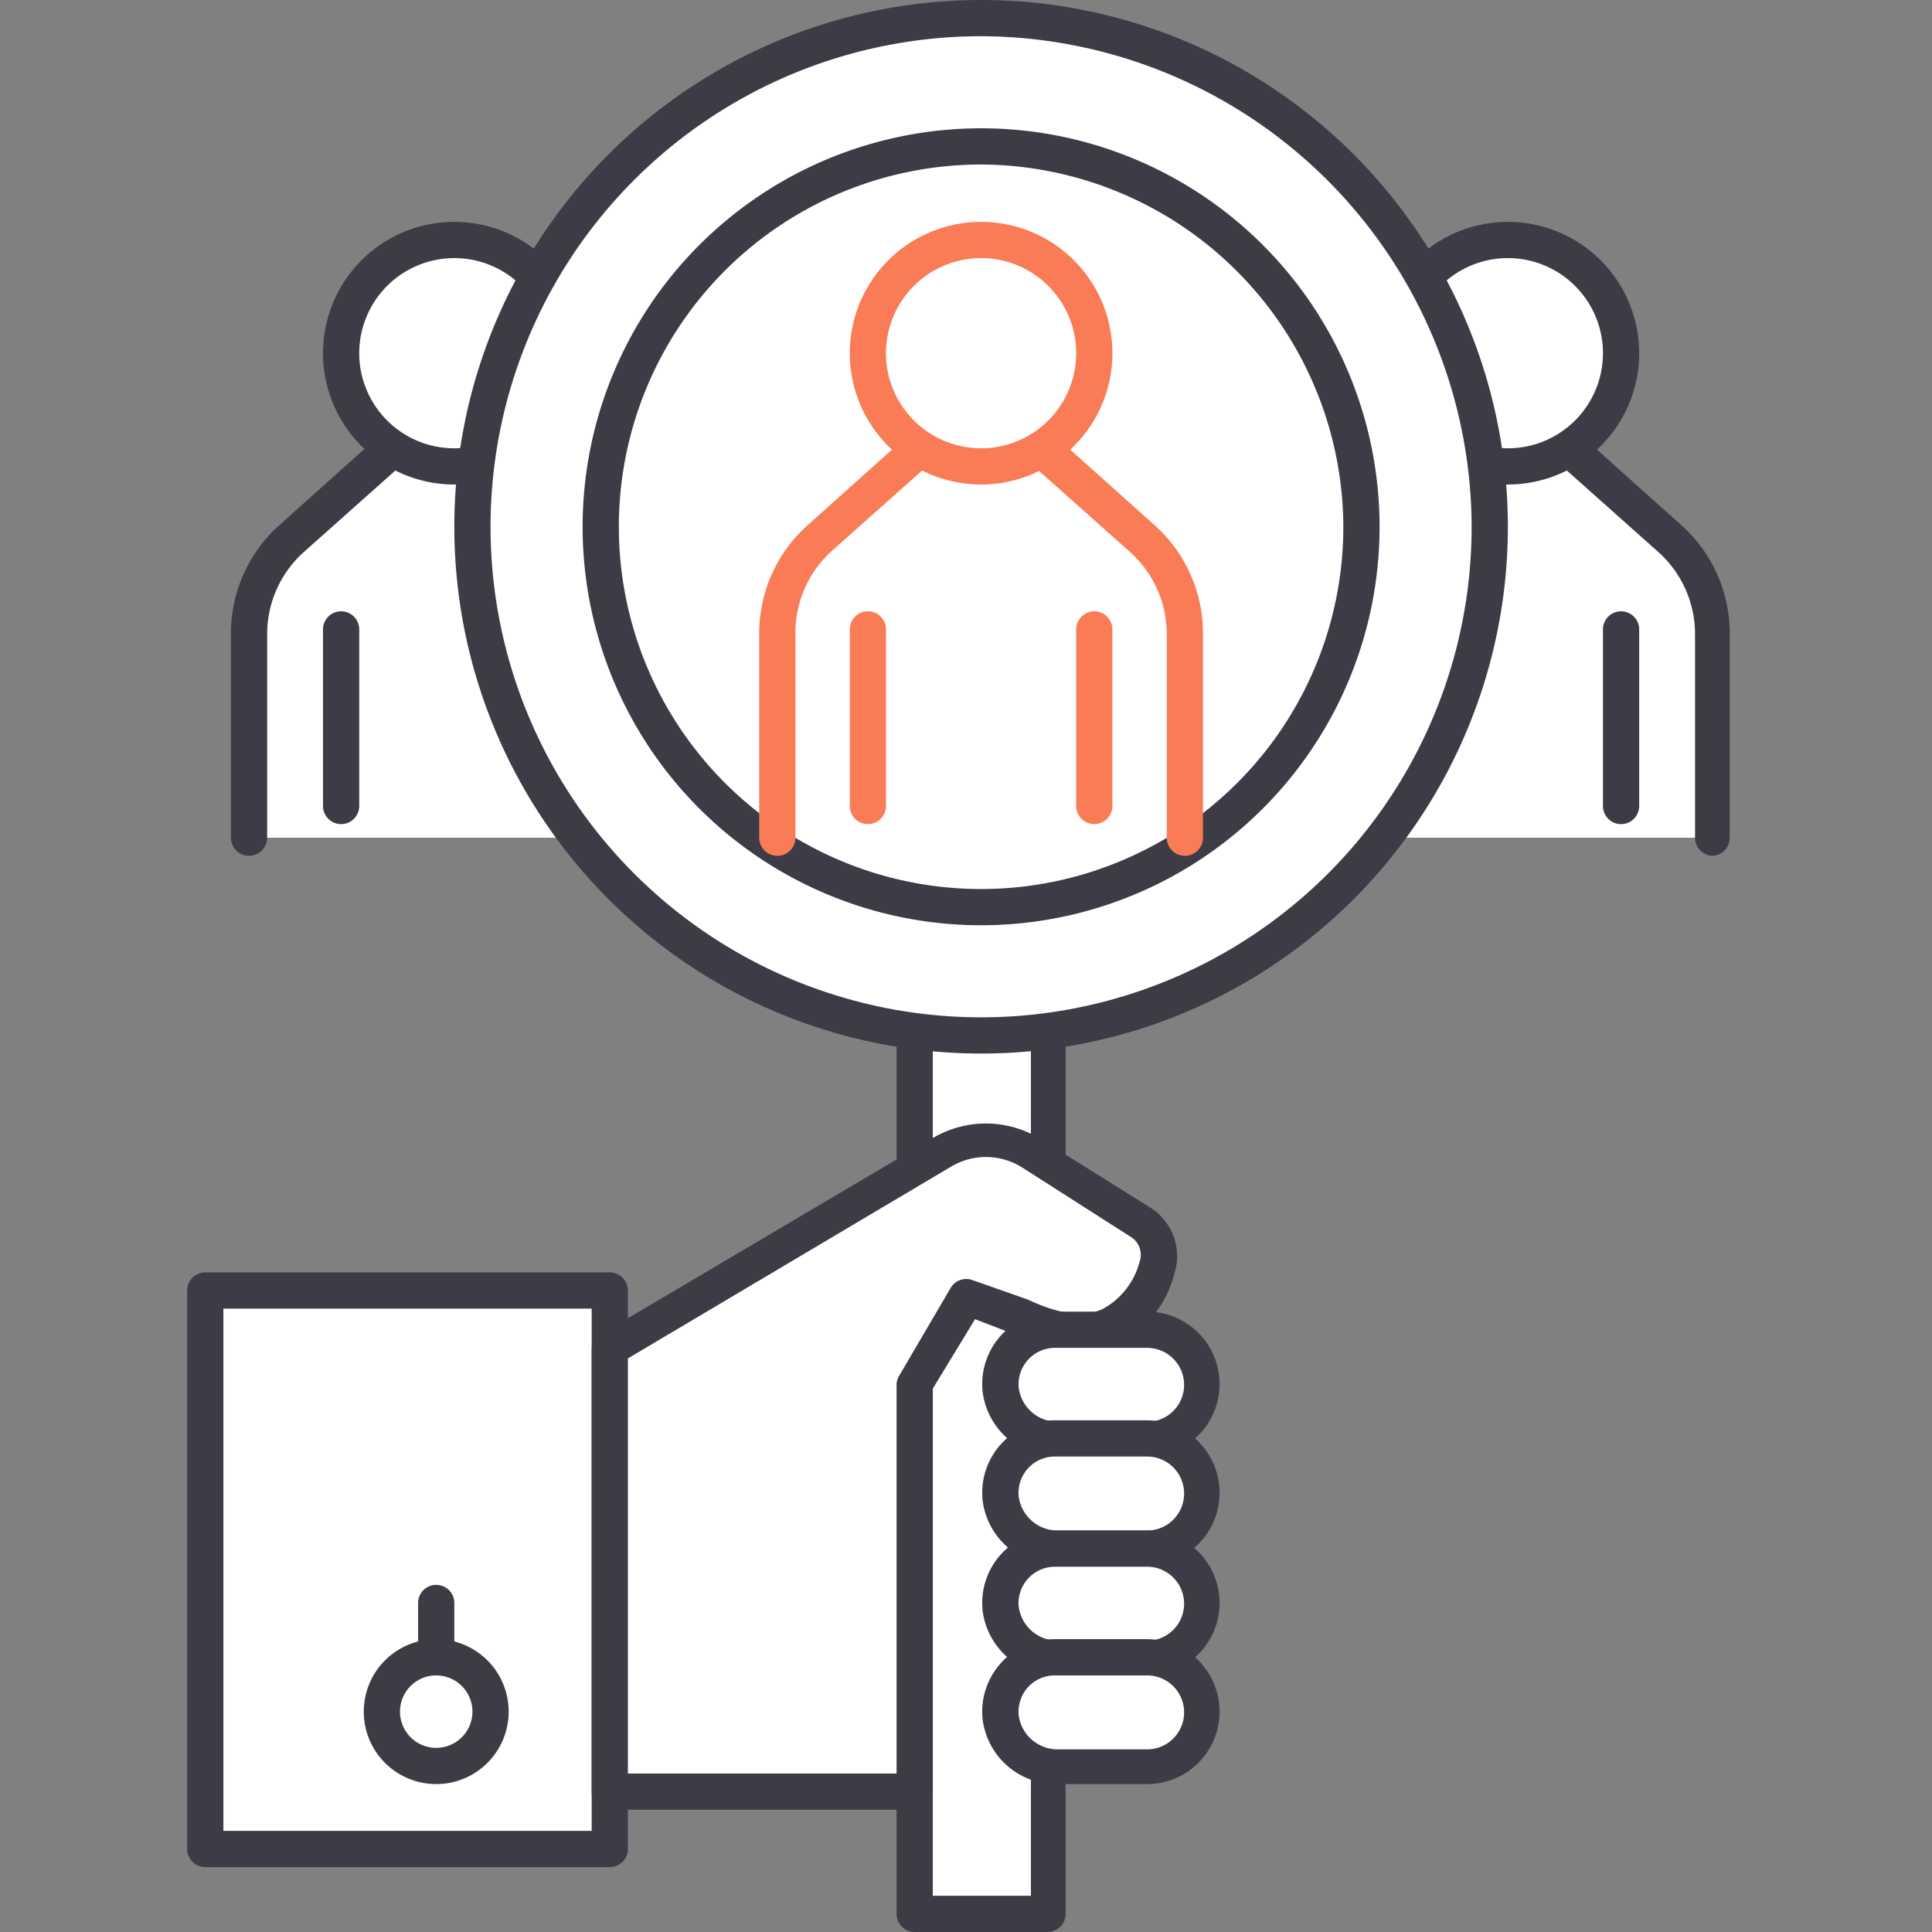 <svg id="Calque_1" data-name="Calque 1" xmlns="http://www.w3.org/2000/svg" viewBox="0 0 128 128"><rect x="0" y="0" width="128" height="128" fill="#808080" stroke="none"/><title>creation-contenus-marketing-buyer-personas</title><path d="M86.4,55.5V42a8.4,8.4,0,0,1,2.8-6.3l6.7-6h8l6.7,6a8.4,8.4,0,0,1,2.8,6.3V55.5" style="fill:#fff"/><path d="M113.5,56.7a1.2,1.2,0,0,1-1.2-1.2V42a7.3,7.3,0,0,0-2.4-5.4l-6.4-5.7H96.4L90,36.6A7.3,7.3,0,0,0,87.6,42V55.5a1.2,1.2,0,0,1-2.4,0V42a9.6,9.6,0,0,1,3.2-7.2l6.7-6a1.2,1.2,0,0,1,.8-.3h8a1.2,1.2,0,0,1,.8.3l6.7,6a9.6,9.6,0,0,1,3.2,7.2V55.5A1.2,1.2,0,0,1,113.5,56.7Z" style="fill:#3d3c46"/><circle cx="99.9" cy="23.5" r="7.5" style="fill:#fff"/><path d="M99.9,32.1a8.7,8.7,0,1,1,8.7-8.7A8.7,8.7,0,0,1,99.9,32.1Zm0-15a6.3,6.3,0,1,0,6.3,6.3A6.3,6.3,0,0,0,99.9,17.1Z" style="fill:#3d3c46"/><path d="M107.4,54.6a1.2,1.2,0,0,1-1.2-1.2V41.7a1.2,1.2,0,0,1,2.4,0V53.4A1.2,1.2,0,0,1,107.4,54.6Z" style="fill:#3d3c46"/><path d="M43.6,55.5V42a8.4,8.4,0,0,0-2.8-6.3l-6.7-6h-8l-6.7,6A8.4,8.4,0,0,0,16.5,42V55.5" style="fill:#fff"/><path d="M43.6,56.7a1.2,1.2,0,0,1-1.2-1.2V42A7.3,7.3,0,0,0,40,36.6l-6.4-5.7H26.5l-6.4,5.7A7.3,7.3,0,0,0,17.7,42V55.5a1.2,1.2,0,0,1-2.4,0V42a9.6,9.6,0,0,1,3.2-7.2l6.7-6a1.2,1.2,0,0,1,.8-.3h8a1.2,1.2,0,0,1,.8.3l6.7,6A9.6,9.6,0,0,1,44.8,42V55.5A1.2,1.2,0,0,1,43.6,56.7Z" style="fill:#3d3c46"/><circle cx="30.1" cy="23.5" r="7.5" style="fill:#fff"/><path d="M30.1,32.1a8.7,8.7,0,1,1,8.7-8.7A8.7,8.7,0,0,1,30.1,32.1Zm0-15a6.3,6.3,0,1,0,6.3,6.3A6.3,6.3,0,0,0,30.1,17.1Z" style="fill:#3d3c46"/><path d="M22.6,54.6a1.2,1.2,0,0,1-1.2-1.2V41.7a1.2,1.2,0,0,1,2.4,0V53.4A1.2,1.2,0,0,1,22.6,54.6Z" style="fill:#3d3c46"/><rect x="60.6" y="42.7" width="8.8" height="84.12" style="fill:#fff"/><path d="M69.4,128H60.6a1.2,1.2,0,0,1-1.2-1.2V42.7a1.2,1.2,0,0,1,1.2-1.2h8.8a1.2,1.2,0,0,1,1.2,1.2v84.1A1.2,1.2,0,0,1,69.4,128Zm-7.6-2.4h6.5V43.9H61.8Z" style="fill:#3d3c46"/><rect x="13.6" y="85.5" width="26.8" height="37.06" style="fill:#fff"/><path d="M40.4,123.7H13.6a1.2,1.2,0,0,1-1.2-1.2V85.5a1.2,1.2,0,0,1,1.2-1.2H40.4a1.2,1.2,0,0,1,1.2,1.2v37.1A1.2,1.2,0,0,1,40.4,123.7Zm-25.6-2.4H39.2V86.7H14.8Z" style="fill:#3d3c46"/><circle cx="28.9" cy="113.4" r="3.6" style="fill:#fff"/><path d="M28.9,118.2a4.8,4.8,0,1,1,4.8-4.8A4.8,4.8,0,0,1,28.9,118.2Zm0-7.2a2.4,2.4,0,1,0,2.4,2.4A2.4,2.4,0,0,0,28.9,111Z" style="fill:#3d3c46"/><path d="M28.9,111a1.2,1.2,0,0,1-1.2-1.2v-3.6a1.2,1.2,0,1,1,2.4,0v3.6A1.2,1.2,0,0,1,28.9,111Z" style="fill:#3d3c46"/><path d="M40.4,89.4l22-13a5.7,5.7,0,0,1,6,.1L75.6,81a2.6,2.6,0,0,1,1.1,3c-.8,2.5-3,6-9,3.2l-3.7-1.3-3.5,5.8v27H40.4Z" style="fill:#fff"/><path d="M60.6,119.9H40.4a1.2,1.2,0,0,1-1.2-1.2V89.4a1.2,1.2,0,0,1,.6-1l22-13a6.9,6.9,0,0,1,7.2.1L76.2,80a3.8,3.8,0,0,1,1.6,4.4,7.1,7.1,0,0,1-3.7,4.6c-1.9.8-4.2.6-6.9-.6l-2.6-1L61.8,92v26.7A1.2,1.2,0,0,1,60.6,119.9Zm-19-2.4H59.4V91.7a1.2,1.2,0,0,1,.2-.6L63,85.3a1.2,1.2,0,0,1,1.4-.5l3.7,1.3c2.1,1,3.8,1.2,5,.6a5,5,0,0,0,2.4-3.1A1.4,1.4,0,0,0,75,82l-7.2-4.6a4.5,4.5,0,0,0-4.8-.1L41.6,90Z" style="fill:#3d3c46"/><path d="M69.9,88.1a3.6,3.6,0,0,0-3.6,4,3.7,3.7,0,0,0,3.8,3.2H76a3.6,3.6,0,0,0,3.6-3.6h0A3.6,3.6,0,0,0,76,88.1Z" style="fill:#fff"/><path d="M76,96.5H70.1a4.9,4.9,0,0,1-5-4.3,4.8,4.8,0,0,1,4.8-5.3H76a4.8,4.8,0,1,1,0,9.6Zm-6.1-7.2a2.4,2.4,0,0,0-1.8.8,2.4,2.4,0,0,0-.6,1.9,2.6,2.6,0,0,0,2.6,2.2H76a2.4,2.4,0,0,0,0-4.9Z" style="fill:#3d3c46"/><path d="M69.9,95.3a3.6,3.6,0,0,0-3.6,4,3.7,3.7,0,0,0,3.8,3.2H76a3.6,3.6,0,0,0,3.6-3.6h0A3.6,3.6,0,0,0,76,95.3Z" style="fill:#fff"/><path d="M76,103.7H70.1a4.9,4.9,0,0,1-5-4.3,4.8,4.8,0,0,1,4.8-5.3H76a4.8,4.8,0,1,1,0,9.6Zm-6.1-7.2a2.4,2.4,0,0,0-2.4,2.7,2.6,2.6,0,0,0,2.6,2.2H76a2.4,2.4,0,1,0,0-4.9Z" style="fill:#3d3c46"/><path d="M69.9,102.6a3.6,3.6,0,0,0-3.6,4,3.7,3.7,0,0,0,3.8,3.2H76a3.6,3.6,0,0,0,3.6-3.6h0a3.6,3.6,0,0,0-3.6-3.6Z" style="fill:#fff"/><path d="M76,111H70.1a4.9,4.9,0,0,1-5-4.3,4.8,4.8,0,0,1,4.8-5.3H76a4.8,4.8,0,0,1,0,9.6Zm-6.1-7.2a2.4,2.4,0,0,0-1.8.8,2.4,2.4,0,0,0-.6,1.9,2.6,2.6,0,0,0,2.6,2.2H76a2.4,2.4,0,1,0,0-4.9Z" style="fill:#3d3c46"/><path d="M69.9,109.8a3.6,3.6,0,0,0-3.6,4,3.7,3.7,0,0,0,3.8,3.2H76a3.6,3.6,0,0,0,3.6-3.6h0a3.6,3.6,0,0,0-3.6-3.6Z" style="fill:#fff"/><path d="M76,118.2H70.1a4.9,4.9,0,0,1-5-4.3,4.8,4.8,0,0,1,4.8-5.3H76a4.8,4.8,0,1,1,0,9.6ZM69.9,111a2.4,2.4,0,0,0-2.4,2.7,2.6,2.6,0,0,0,2.6,2.2H76a2.4,2.4,0,1,0,0-4.9Z" style="fill:#3d3c46"/><circle cx="65" cy="34.9" r="33.7" style="fill:#fff"/><path d="M65,69.8A34.9,34.9,0,1,1,99.9,34.9,34.9,34.9,0,0,1,65,69.8ZM65,2.4A32.5,32.5,0,1,0,97.5,34.9,32.6,32.6,0,0,0,65,2.4Z" style="fill:#3d3c46"/><circle cx="65" cy="34.9" r="25.2" style="fill:#fff"/><path d="M65,61.3A26.4,26.4,0,1,1,91.4,34.9,26.4,26.4,0,0,1,65,61.3Zm0-50.4a24,24,0,1,0,24,24A24.1,24.1,0,0,0,65,10.9Z" style="fill:#3d3c46"/><path d="M51.5,55.5V42a8.4,8.4,0,0,1,2.8-6.3l6.7-6h8l6.7,6A8.4,8.4,0,0,1,78.5,42V55.5" style="fill:#fff"/><path d="M78.5,56.7a1.2,1.2,0,0,1-1.2-1.2V42a7.3,7.3,0,0,0-2.4-5.4l-6.4-5.7H61.4l-6.4,5.7A7.3,7.3,0,0,0,52.7,42V55.5a1.2,1.2,0,0,1-2.4,0V42a9.6,9.6,0,0,1,3.2-7.2l6.7-6a1.2,1.2,0,0,1,.8-.3h8a1.2,1.2,0,0,1,.8.3l6.7,6A9.6,9.6,0,0,1,79.7,42V55.5A1.2,1.2,0,0,1,78.5,56.7Z" style="fill:#fa7c56"/><circle cx="65" cy="23.5" r="7.5" style="fill:#fff"/><path d="M65,32.1a8.7,8.7,0,1,1,8.7-8.7A8.7,8.7,0,0,1,65,32.1Zm0-15a6.3,6.3,0,1,0,6.3,6.3A6.3,6.3,0,0,0,65,17.1Z" style="fill:#fa7c56"/><path d="M57.5,54.6a1.2,1.2,0,0,1-1.2-1.2V41.7a1.2,1.2,0,0,1,2.4,0V53.4A1.2,1.2,0,0,1,57.5,54.6Z" style="fill:#fa7c56"/><path d="M72.5,54.6a1.2,1.2,0,0,1-1.2-1.2V41.7a1.2,1.2,0,0,1,2.4,0V53.4A1.2,1.2,0,0,1,72.5,54.6Z" style="fill:#fa7c56"/></svg>
